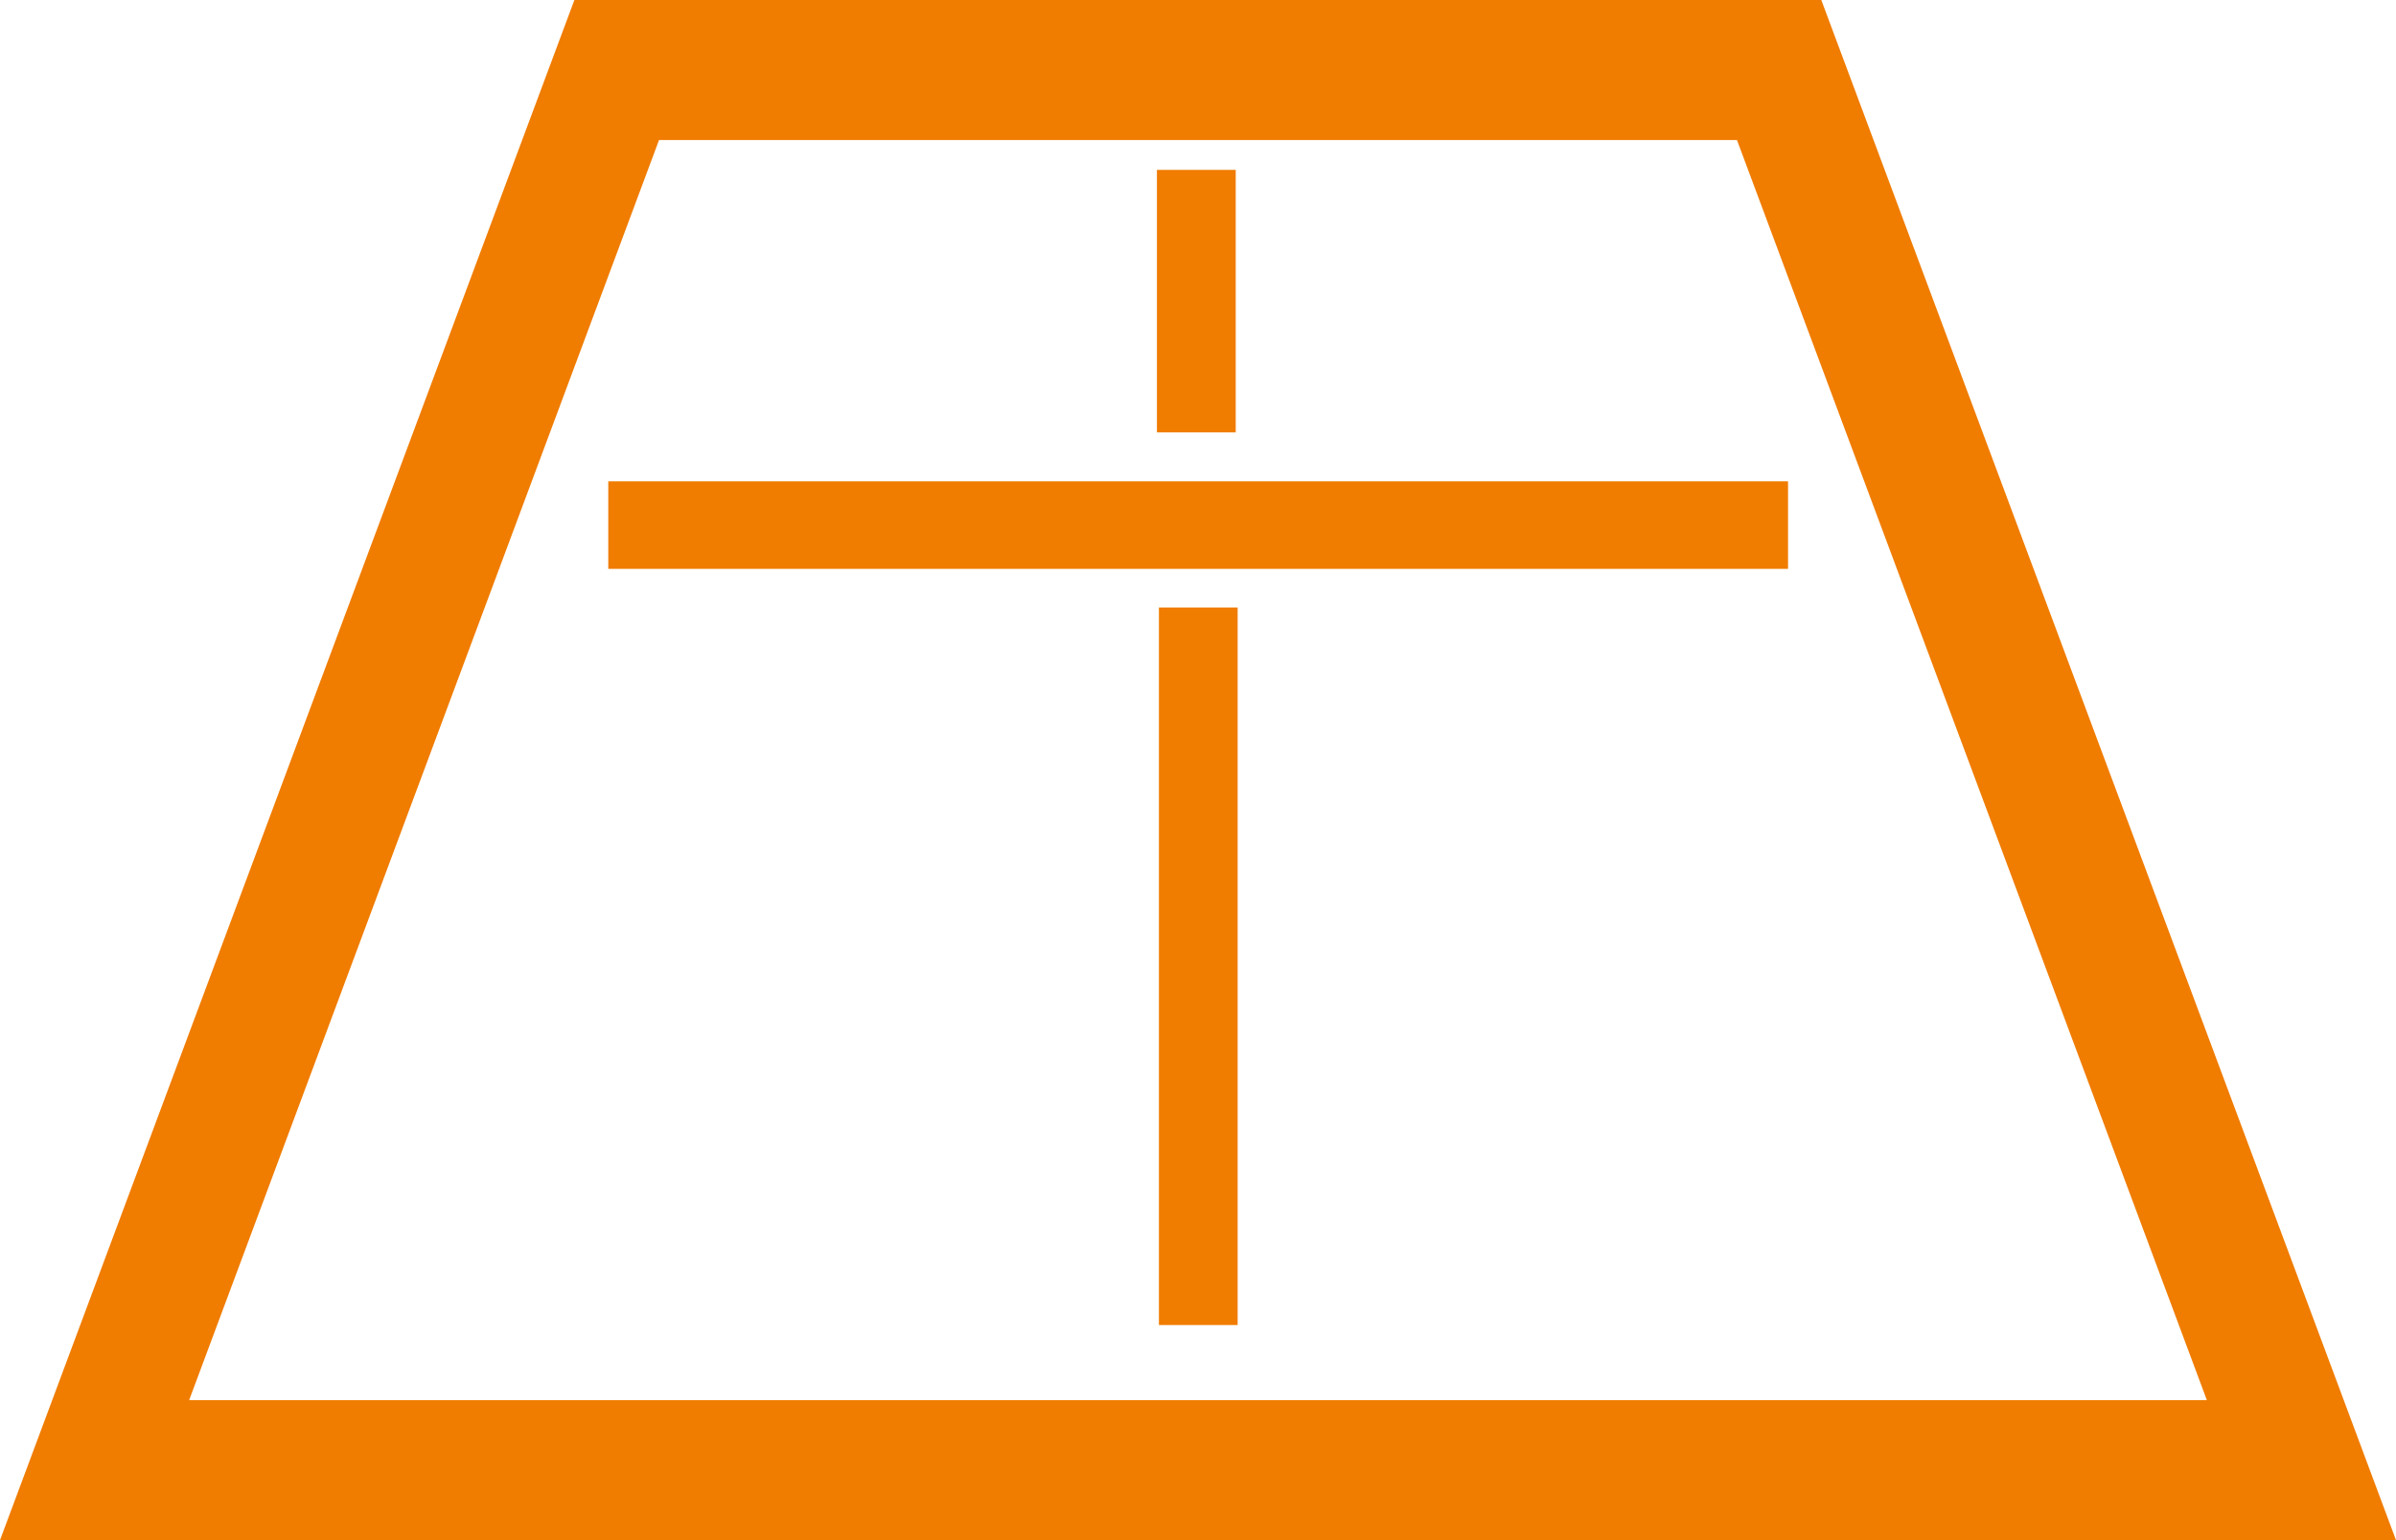 <svg xmlns="http://www.w3.org/2000/svg" width="70" height="45" viewBox="0 0 70 45">
  <defs>
    <style>
      .cls-1 {
        fill: #f07c00;
        fill-rule: evenodd;
      }
    </style>
  </defs>
  <path id="_数据记录_01_压力分布情况" data-name="[数据记录] 01 压力分布情况" class="cls-1" d="M75,63H5L21.781,18H58.21ZM10.526,58.909H69.474L55.746,22.091H24.254ZM38.858,35.75h2.3V56.715h-2.3V35.75ZM22.771,32.063H57.238v2.557H22.771V32.063Zm16.031-9.1h2.3v7.67H38.8v-7.67Z" transform="translate(-5 -18)"/>
</svg>
